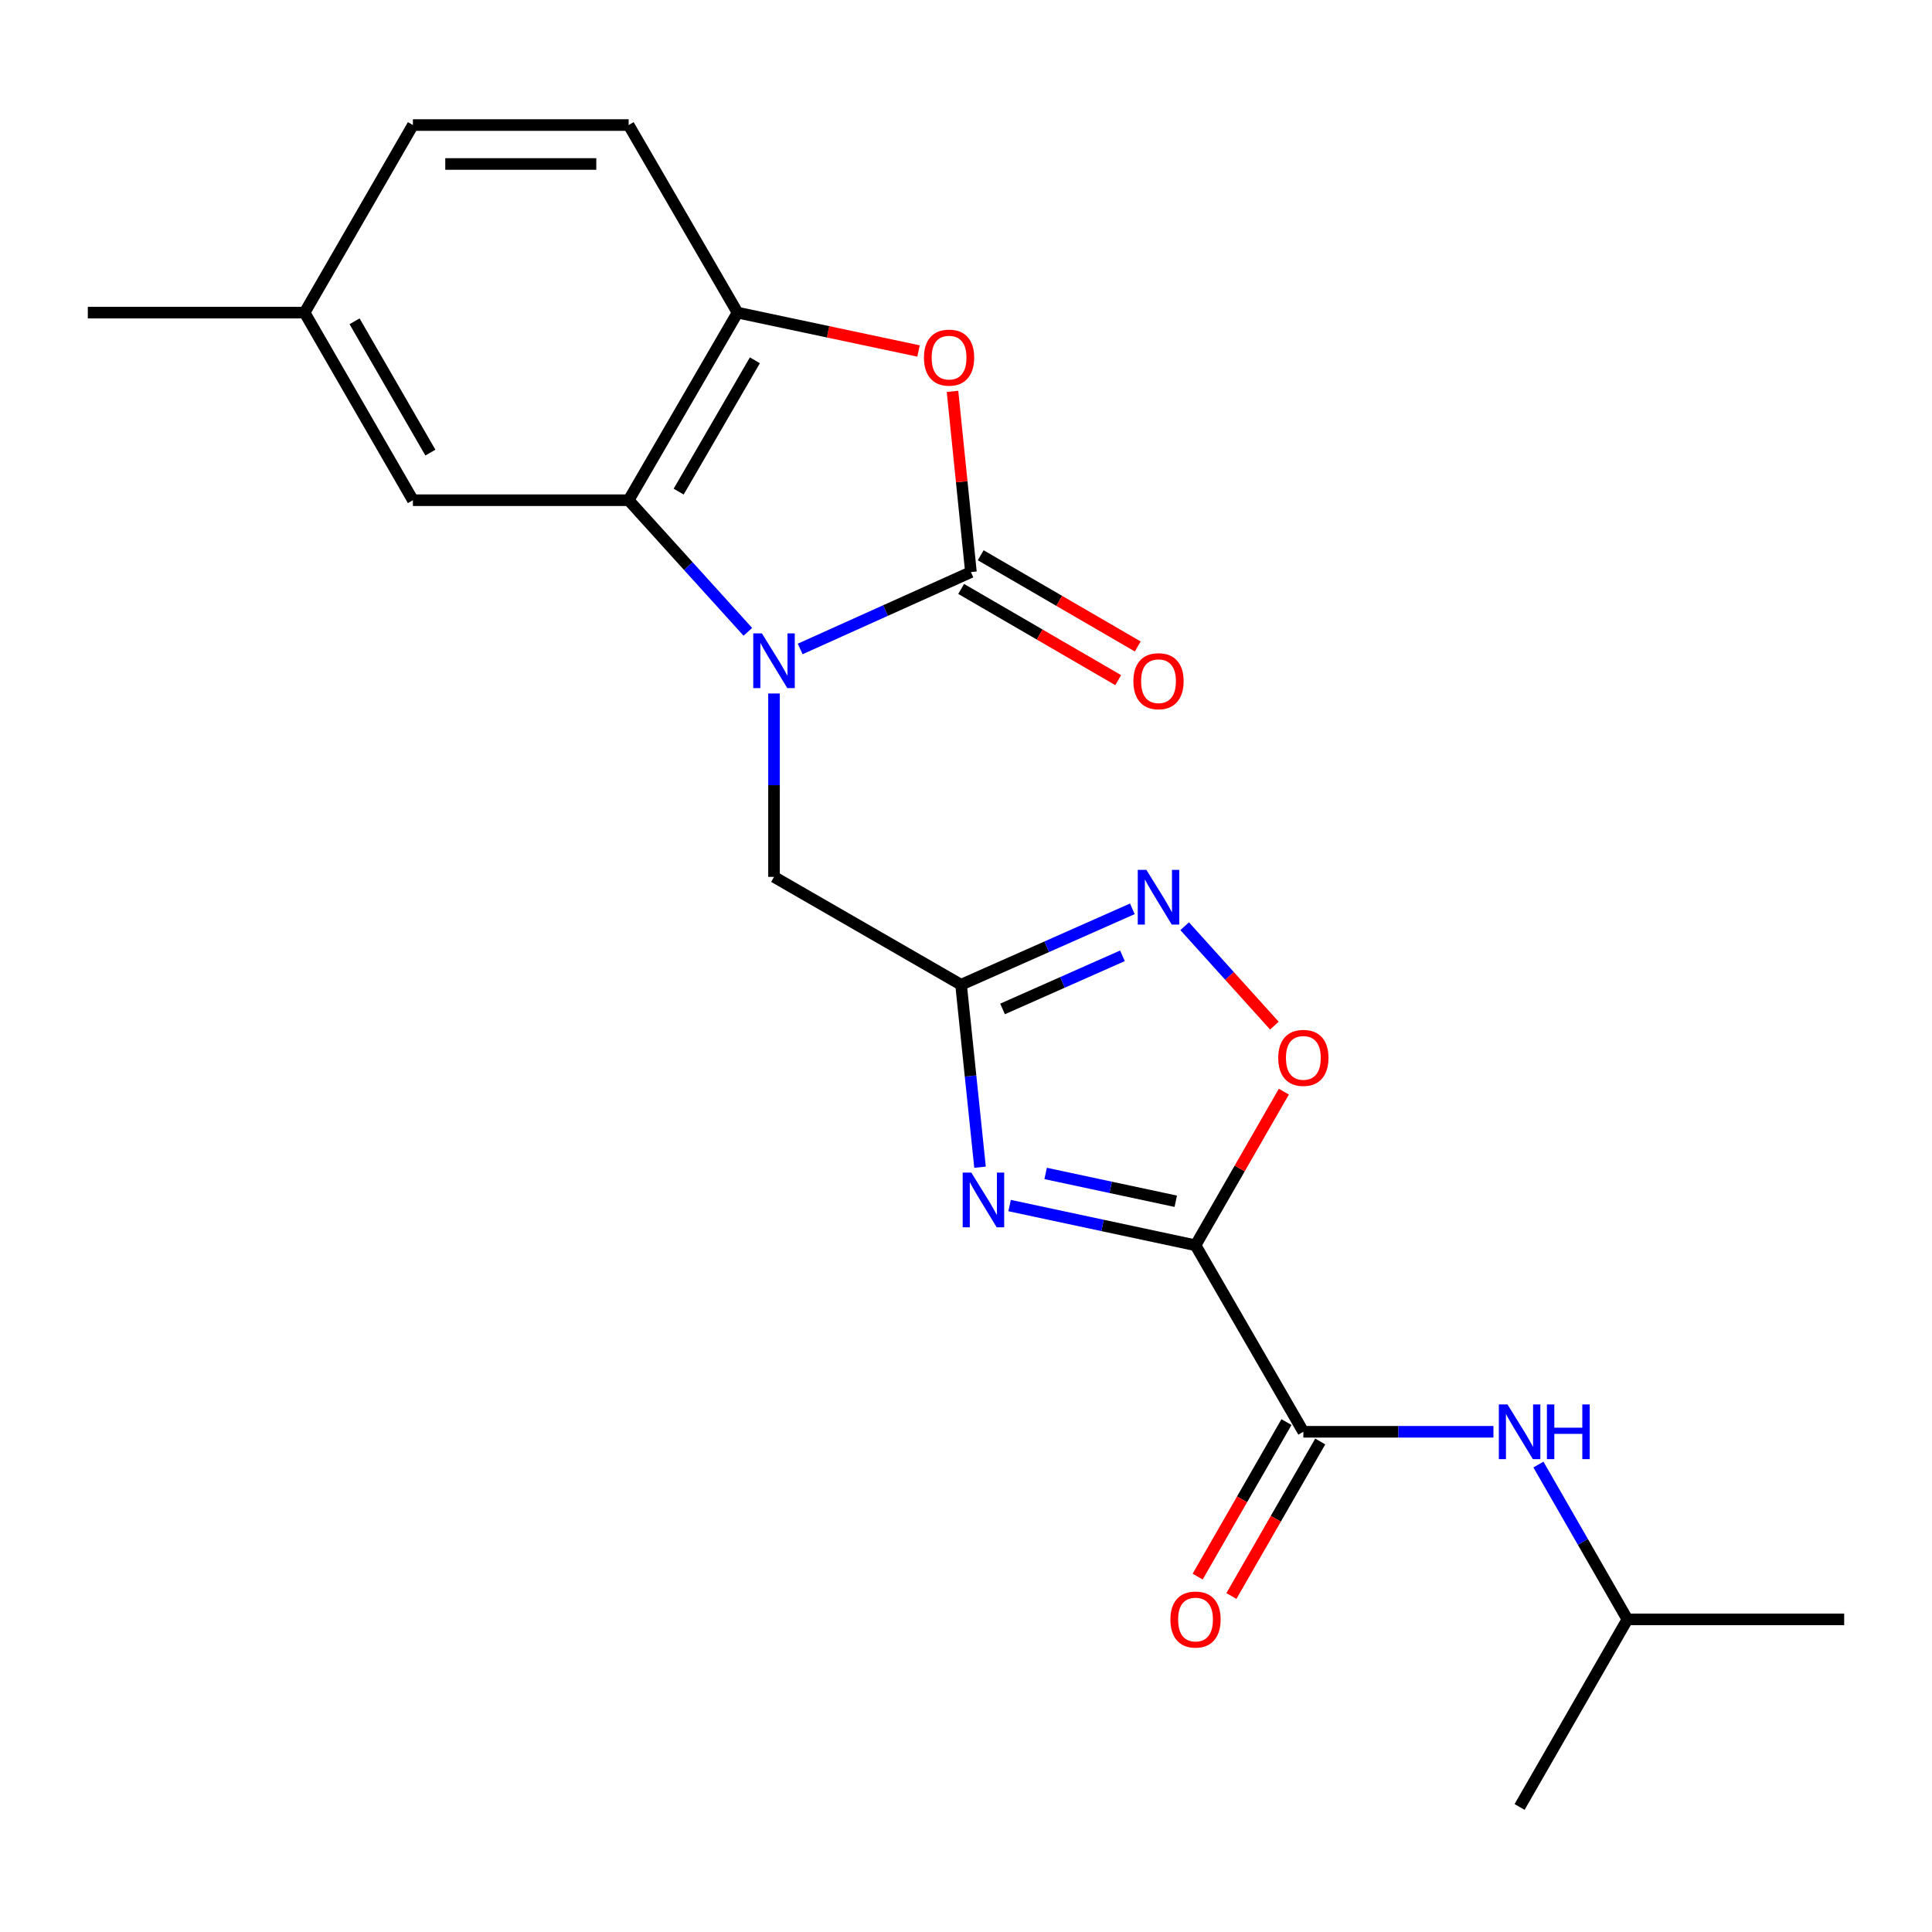 <?xml version='1.0' encoding='iso-8859-1'?>
<svg version='1.1' baseProfile='full'
              xmlns='http://www.w3.org/2000/svg'
                      xmlns:rdkit='http://www.rdkit.org/xml'
                      xmlns:xlink='http://www.w3.org/1999/xlink'
                  xml:space='preserve'
width='1000px' height='1000px' viewBox='0 0 1000 1000'>
<!-- END OF HEADER -->
<rect style='opacity:1.0;fill:#FFFFFF;stroke:none' width='1000' height='1000' x='0' y='0'> </rect>
<path class='bond-1' d='M 414.163,335.899 L 458.358,316.008' style='fill:none;fill-rule:evenodd;stroke:#0000FF;stroke-width:6px;stroke-linecap:butt;stroke-linejoin:miter;stroke-opacity:1' />
<path class='bond-1' d='M 458.358,316.008 L 502.553,296.117' style='fill:none;fill-rule:evenodd;stroke:#000000;stroke-width:6px;stroke-linecap:butt;stroke-linejoin:miter;stroke-opacity:1' />
<path class='bond-4' d='M 387.086,327.038 L 356.236,292.974' style='fill:none;fill-rule:evenodd;stroke:#0000FF;stroke-width:6px;stroke-linecap:butt;stroke-linejoin:miter;stroke-opacity:1' />
<path class='bond-4' d='M 356.236,292.974 L 325.386,258.91' style='fill:none;fill-rule:evenodd;stroke:#000000;stroke-width:6px;stroke-linecap:butt;stroke-linejoin:miter;stroke-opacity:1' />
<path class='bond-10' d='M 400.628,358.948 L 400.628,406.414' style='fill:none;fill-rule:evenodd;stroke:#0000FF;stroke-width:6px;stroke-linecap:butt;stroke-linejoin:miter;stroke-opacity:1' />
<path class='bond-10' d='M 400.628,406.414 L 400.628,453.88' style='fill:none;fill-rule:evenodd;stroke:#000000;stroke-width:6px;stroke-linecap:butt;stroke-linejoin:miter;stroke-opacity:1' />
<path class='bond-0' d='M 618.798,644.562 L 570.685,634.281' style='fill:none;fill-rule:evenodd;stroke:#000000;stroke-width:6px;stroke-linecap:butt;stroke-linejoin:miter;stroke-opacity:1' />
<path class='bond-0' d='M 570.685,634.281 L 522.571,623.999' style='fill:none;fill-rule:evenodd;stroke:#0000FF;stroke-width:6px;stroke-linecap:butt;stroke-linejoin:miter;stroke-opacity:1' />
<path class='bond-0' d='M 608.576,621.768 L 574.896,614.571' style='fill:none;fill-rule:evenodd;stroke:#000000;stroke-width:6px;stroke-linecap:butt;stroke-linejoin:miter;stroke-opacity:1' />
<path class='bond-0' d='M 574.896,614.571 L 541.217,607.374' style='fill:none;fill-rule:evenodd;stroke:#0000FF;stroke-width:6px;stroke-linecap:butt;stroke-linejoin:miter;stroke-opacity:1' />
<path class='bond-6' d='M 618.798,644.562 L 674.614,741.09' style='fill:none;fill-rule:evenodd;stroke:#000000;stroke-width:6px;stroke-linecap:butt;stroke-linejoin:miter;stroke-opacity:1' />
<path class='bond-23' d='M 618.798,644.562 L 641.659,604.798' style='fill:none;fill-rule:evenodd;stroke:#000000;stroke-width:6px;stroke-linecap:butt;stroke-linejoin:miter;stroke-opacity:1' />
<path class='bond-23' d='M 641.659,604.798 L 664.519,565.034' style='fill:none;fill-rule:evenodd;stroke:#FF0000;stroke-width:6px;stroke-linecap:butt;stroke-linejoin:miter;stroke-opacity:1' />
<path class='bond-5' d='M 502.553,296.117 L 497.787,249.346' style='fill:none;fill-rule:evenodd;stroke:#000000;stroke-width:6px;stroke-linecap:butt;stroke-linejoin:miter;stroke-opacity:1' />
<path class='bond-5' d='M 497.787,249.346 L 493.021,202.574' style='fill:none;fill-rule:evenodd;stroke:#FF0000;stroke-width:6px;stroke-linecap:butt;stroke-linejoin:miter;stroke-opacity:1' />
<path class='bond-12' d='M 497.492,304.831 L 538.132,328.435' style='fill:none;fill-rule:evenodd;stroke:#000000;stroke-width:6px;stroke-linecap:butt;stroke-linejoin:miter;stroke-opacity:1' />
<path class='bond-12' d='M 538.132,328.435 L 578.773,352.038' style='fill:none;fill-rule:evenodd;stroke:#FF0000;stroke-width:6px;stroke-linecap:butt;stroke-linejoin:miter;stroke-opacity:1' />
<path class='bond-12' d='M 507.614,287.403 L 548.254,311.007' style='fill:none;fill-rule:evenodd;stroke:#000000;stroke-width:6px;stroke-linecap:butt;stroke-linejoin:miter;stroke-opacity:1' />
<path class='bond-12' d='M 548.254,311.007 L 588.895,334.61' style='fill:none;fill-rule:evenodd;stroke:#FF0000;stroke-width:6px;stroke-linecap:butt;stroke-linejoin:miter;stroke-opacity:1' />
<path class='bond-2' d='M 507.262,604.144 L 502.355,556.92' style='fill:none;fill-rule:evenodd;stroke:#0000FF;stroke-width:6px;stroke-linecap:butt;stroke-linejoin:miter;stroke-opacity:1' />
<path class='bond-2' d='M 502.355,556.92 L 497.447,509.696' style='fill:none;fill-rule:evenodd;stroke:#000000;stroke-width:6px;stroke-linecap:butt;stroke-linejoin:miter;stroke-opacity:1' />
<path class='bond-3' d='M 497.447,509.696 L 400.628,453.88' style='fill:none;fill-rule:evenodd;stroke:#000000;stroke-width:6px;stroke-linecap:butt;stroke-linejoin:miter;stroke-opacity:1' />
<path class='bond-7' d='M 497.447,509.696 L 541.776,490.05' style='fill:none;fill-rule:evenodd;stroke:#000000;stroke-width:6px;stroke-linecap:butt;stroke-linejoin:miter;stroke-opacity:1' />
<path class='bond-7' d='M 541.776,490.05 L 586.106,470.404' style='fill:none;fill-rule:evenodd;stroke:#0000FF;stroke-width:6px;stroke-linecap:butt;stroke-linejoin:miter;stroke-opacity:1' />
<path class='bond-7' d='M 518.912,522.228 L 549.943,508.476' style='fill:none;fill-rule:evenodd;stroke:#000000;stroke-width:6px;stroke-linecap:butt;stroke-linejoin:miter;stroke-opacity:1' />
<path class='bond-7' d='M 549.943,508.476 L 580.973,494.723' style='fill:none;fill-rule:evenodd;stroke:#0000FF;stroke-width:6px;stroke-linecap:butt;stroke-linejoin:miter;stroke-opacity:1' />
<path class='bond-9' d='M 325.386,258.91 L 381.751,161.812' style='fill:none;fill-rule:evenodd;stroke:#000000;stroke-width:6px;stroke-linecap:butt;stroke-linejoin:miter;stroke-opacity:1' />
<path class='bond-9' d='M 351.271,254.464 L 390.726,186.495' style='fill:none;fill-rule:evenodd;stroke:#000000;stroke-width:6px;stroke-linecap:butt;stroke-linejoin:miter;stroke-opacity:1' />
<path class='bond-13' d='M 325.386,258.91 L 213.72,258.91' style='fill:none;fill-rule:evenodd;stroke:#000000;stroke-width:6px;stroke-linecap:butt;stroke-linejoin:miter;stroke-opacity:1' />
<path class='bond-22' d='M 475.435,181.673 L 428.593,171.743' style='fill:none;fill-rule:evenodd;stroke:#FF0000;stroke-width:6px;stroke-linecap:butt;stroke-linejoin:miter;stroke-opacity:1' />
<path class='bond-22' d='M 428.593,171.743 L 381.751,161.812' style='fill:none;fill-rule:evenodd;stroke:#000000;stroke-width:6px;stroke-linecap:butt;stroke-linejoin:miter;stroke-opacity:1' />
<path class='bond-11' d='M 674.614,741.09 L 723.807,741.09' style='fill:none;fill-rule:evenodd;stroke:#000000;stroke-width:6px;stroke-linecap:butt;stroke-linejoin:miter;stroke-opacity:1' />
<path class='bond-11' d='M 723.807,741.09 L 772.999,741.09' style='fill:none;fill-rule:evenodd;stroke:#0000FF;stroke-width:6px;stroke-linecap:butt;stroke-linejoin:miter;stroke-opacity:1' />
<path class='bond-14' d='M 665.878,736.067 L 642.89,776.057' style='fill:none;fill-rule:evenodd;stroke:#000000;stroke-width:6px;stroke-linecap:butt;stroke-linejoin:miter;stroke-opacity:1' />
<path class='bond-14' d='M 642.89,776.057 L 619.903,816.046' style='fill:none;fill-rule:evenodd;stroke:#FF0000;stroke-width:6px;stroke-linecap:butt;stroke-linejoin:miter;stroke-opacity:1' />
<path class='bond-14' d='M 683.351,746.112 L 660.363,786.101' style='fill:none;fill-rule:evenodd;stroke:#000000;stroke-width:6px;stroke-linecap:butt;stroke-linejoin:miter;stroke-opacity:1' />
<path class='bond-14' d='M 660.363,786.101 L 637.376,826.09' style='fill:none;fill-rule:evenodd;stroke:#FF0000;stroke-width:6px;stroke-linecap:butt;stroke-linejoin:miter;stroke-opacity:1' />
<path class='bond-8' d='M 613.178,479.405 L 636.399,505.133' style='fill:none;fill-rule:evenodd;stroke:#0000FF;stroke-width:6px;stroke-linecap:butt;stroke-linejoin:miter;stroke-opacity:1' />
<path class='bond-8' d='M 636.399,505.133 L 659.621,530.862' style='fill:none;fill-rule:evenodd;stroke:#FF0000;stroke-width:6px;stroke-linecap:butt;stroke-linejoin:miter;stroke-opacity:1' />
<path class='bond-15' d='M 381.751,161.812 L 325.386,64.724' style='fill:none;fill-rule:evenodd;stroke:#000000;stroke-width:6px;stroke-linecap:butt;stroke-linejoin:miter;stroke-opacity:1' />
<path class='bond-18' d='M 796.285,758.049 L 819.313,798.119' style='fill:none;fill-rule:evenodd;stroke:#0000FF;stroke-width:6px;stroke-linecap:butt;stroke-linejoin:miter;stroke-opacity:1' />
<path class='bond-18' d='M 819.313,798.119 L 842.342,838.188' style='fill:none;fill-rule:evenodd;stroke:#000000;stroke-width:6px;stroke-linecap:butt;stroke-linejoin:miter;stroke-opacity:1' />
<path class='bond-16' d='M 213.72,258.91 L 157.658,161.812' style='fill:none;fill-rule:evenodd;stroke:#000000;stroke-width:6px;stroke-linecap:butt;stroke-linejoin:miter;stroke-opacity:1' />
<path class='bond-16' d='M 222.765,234.268 L 183.521,166.299' style='fill:none;fill-rule:evenodd;stroke:#000000;stroke-width:6px;stroke-linecap:butt;stroke-linejoin:miter;stroke-opacity:1' />
<path class='bond-24' d='M 325.386,64.724 L 213.72,64.724' style='fill:none;fill-rule:evenodd;stroke:#000000;stroke-width:6px;stroke-linecap:butt;stroke-linejoin:miter;stroke-opacity:1' />
<path class='bond-24' d='M 308.636,84.879 L 230.47,84.879' style='fill:none;fill-rule:evenodd;stroke:#000000;stroke-width:6px;stroke-linecap:butt;stroke-linejoin:miter;stroke-opacity:1' />
<path class='bond-17' d='M 157.658,161.812 L 213.72,64.724' style='fill:none;fill-rule:evenodd;stroke:#000000;stroke-width:6px;stroke-linecap:butt;stroke-linejoin:miter;stroke-opacity:1' />
<path class='bond-19' d='M 157.658,161.812 L 45.455,161.812' style='fill:none;fill-rule:evenodd;stroke:#000000;stroke-width:6px;stroke-linecap:butt;stroke-linejoin:miter;stroke-opacity:1' />
<path class='bond-20' d='M 842.342,838.188 L 954.545,838.188' style='fill:none;fill-rule:evenodd;stroke:#000000;stroke-width:6px;stroke-linecap:butt;stroke-linejoin:miter;stroke-opacity:1' />
<path class='bond-21' d='M 842.342,838.188 L 786.537,935.276' style='fill:none;fill-rule:evenodd;stroke:#000000;stroke-width:6px;stroke-linecap:butt;stroke-linejoin:miter;stroke-opacity:1' />
<path  class='atom-0' d='M 394.368 327.831
L 403.648 342.831
Q 404.568 344.311, 406.048 346.991
Q 407.528 349.671, 407.608 349.831
L 407.608 327.831
L 411.368 327.831
L 411.368 356.151
L 407.488 356.151
L 397.528 339.751
Q 396.368 337.831, 395.128 335.631
Q 393.928 333.431, 393.568 332.751
L 393.568 356.151
L 389.888 356.151
L 389.888 327.831
L 394.368 327.831
' fill='#0000FF'/>
<path  class='atom-3' d='M 502.765 606.945
L 512.045 621.945
Q 512.965 623.425, 514.445 626.105
Q 515.925 628.785, 516.005 628.945
L 516.005 606.945
L 519.765 606.945
L 519.765 635.265
L 515.885 635.265
L 505.925 618.865
Q 504.765 616.945, 503.525 614.745
Q 502.325 612.545, 501.965 611.865
L 501.965 635.265
L 498.285 635.265
L 498.285 606.945
L 502.765 606.945
' fill='#0000FF'/>
<path  class='atom-6' d='M 478.233 185.103
Q 478.233 178.303, 481.593 174.503
Q 484.953 170.703, 491.233 170.703
Q 497.513 170.703, 500.873 174.503
Q 504.233 178.303, 504.233 185.103
Q 504.233 191.983, 500.833 195.903
Q 497.433 199.783, 491.233 199.783
Q 484.993 199.783, 481.593 195.903
Q 478.233 192.023, 478.233 185.103
M 491.233 196.583
Q 495.553 196.583, 497.873 193.703
Q 500.233 190.783, 500.233 185.103
Q 500.233 179.543, 497.873 176.743
Q 495.553 173.903, 491.233 173.903
Q 486.913 173.903, 484.553 176.703
Q 482.233 179.503, 482.233 185.103
Q 482.233 190.823, 484.553 193.703
Q 486.913 196.583, 491.233 196.583
' fill='#FF0000'/>
<path  class='atom-8' d='M 593.38 450.245
L 602.66 465.245
Q 603.58 466.725, 605.06 469.405
Q 606.54 472.085, 606.62 472.245
L 606.62 450.245
L 610.38 450.245
L 610.38 478.565
L 606.5 478.565
L 596.54 462.165
Q 595.38 460.245, 594.14 458.045
Q 592.94 455.845, 592.58 455.165
L 592.58 478.565
L 588.9 478.565
L 588.9 450.245
L 593.38 450.245
' fill='#0000FF'/>
<path  class='atom-9' d='M 661.614 547.554
Q 661.614 540.754, 664.974 536.954
Q 668.334 533.154, 674.614 533.154
Q 680.894 533.154, 684.254 536.954
Q 687.614 540.754, 687.614 547.554
Q 687.614 554.434, 684.214 558.354
Q 680.814 562.234, 674.614 562.234
Q 668.374 562.234, 664.974 558.354
Q 661.614 554.474, 661.614 547.554
M 674.614 559.034
Q 678.934 559.034, 681.254 556.154
Q 683.614 553.234, 683.614 547.554
Q 683.614 541.994, 681.254 539.194
Q 678.934 536.354, 674.614 536.354
Q 670.294 536.354, 667.934 539.154
Q 665.614 541.954, 665.614 547.554
Q 665.614 553.274, 667.934 556.154
Q 670.294 559.034, 674.614 559.034
' fill='#FF0000'/>
<path  class='atom-12' d='M 780.277 726.93
L 789.557 741.93
Q 790.477 743.41, 791.957 746.09
Q 793.437 748.77, 793.517 748.93
L 793.517 726.93
L 797.277 726.93
L 797.277 755.25
L 793.397 755.25
L 783.437 738.85
Q 782.277 736.93, 781.037 734.73
Q 779.837 732.53, 779.477 731.85
L 779.477 755.25
L 775.797 755.25
L 775.797 726.93
L 780.277 726.93
' fill='#0000FF'/>
<path  class='atom-12' d='M 800.677 726.93
L 804.517 726.93
L 804.517 738.97
L 818.997 738.97
L 818.997 726.93
L 822.837 726.93
L 822.837 755.25
L 818.997 755.25
L 818.997 742.17
L 804.517 742.17
L 804.517 755.25
L 800.677 755.25
L 800.677 726.93
' fill='#0000FF'/>
<path  class='atom-13' d='M 586.64 352.585
Q 586.64 345.785, 590 341.985
Q 593.36 338.185, 599.64 338.185
Q 605.92 338.185, 609.28 341.985
Q 612.64 345.785, 612.64 352.585
Q 612.64 359.465, 609.24 363.385
Q 605.84 367.265, 599.64 367.265
Q 593.4 367.265, 590 363.385
Q 586.64 359.505, 586.64 352.585
M 599.64 364.065
Q 603.96 364.065, 606.28 361.185
Q 608.64 358.265, 608.64 352.585
Q 608.64 347.025, 606.28 344.225
Q 603.96 341.385, 599.64 341.385
Q 595.32 341.385, 592.96 344.185
Q 590.64 346.985, 590.64 352.585
Q 590.64 358.305, 592.96 361.185
Q 595.32 364.065, 599.64 364.065
' fill='#FF0000'/>
<path  class='atom-15' d='M 605.798 838.268
Q 605.798 831.468, 609.158 827.668
Q 612.518 823.868, 618.798 823.868
Q 625.078 823.868, 628.438 827.668
Q 631.798 831.468, 631.798 838.268
Q 631.798 845.148, 628.398 849.068
Q 624.998 852.948, 618.798 852.948
Q 612.558 852.948, 609.158 849.068
Q 605.798 845.188, 605.798 838.268
M 618.798 849.748
Q 623.118 849.748, 625.438 846.868
Q 627.798 843.948, 627.798 838.268
Q 627.798 832.708, 625.438 829.908
Q 623.118 827.068, 618.798 827.068
Q 614.478 827.068, 612.118 829.868
Q 609.798 832.668, 609.798 838.268
Q 609.798 843.988, 612.118 846.868
Q 614.478 849.748, 618.798 849.748
' fill='#FF0000'/>
</svg>
